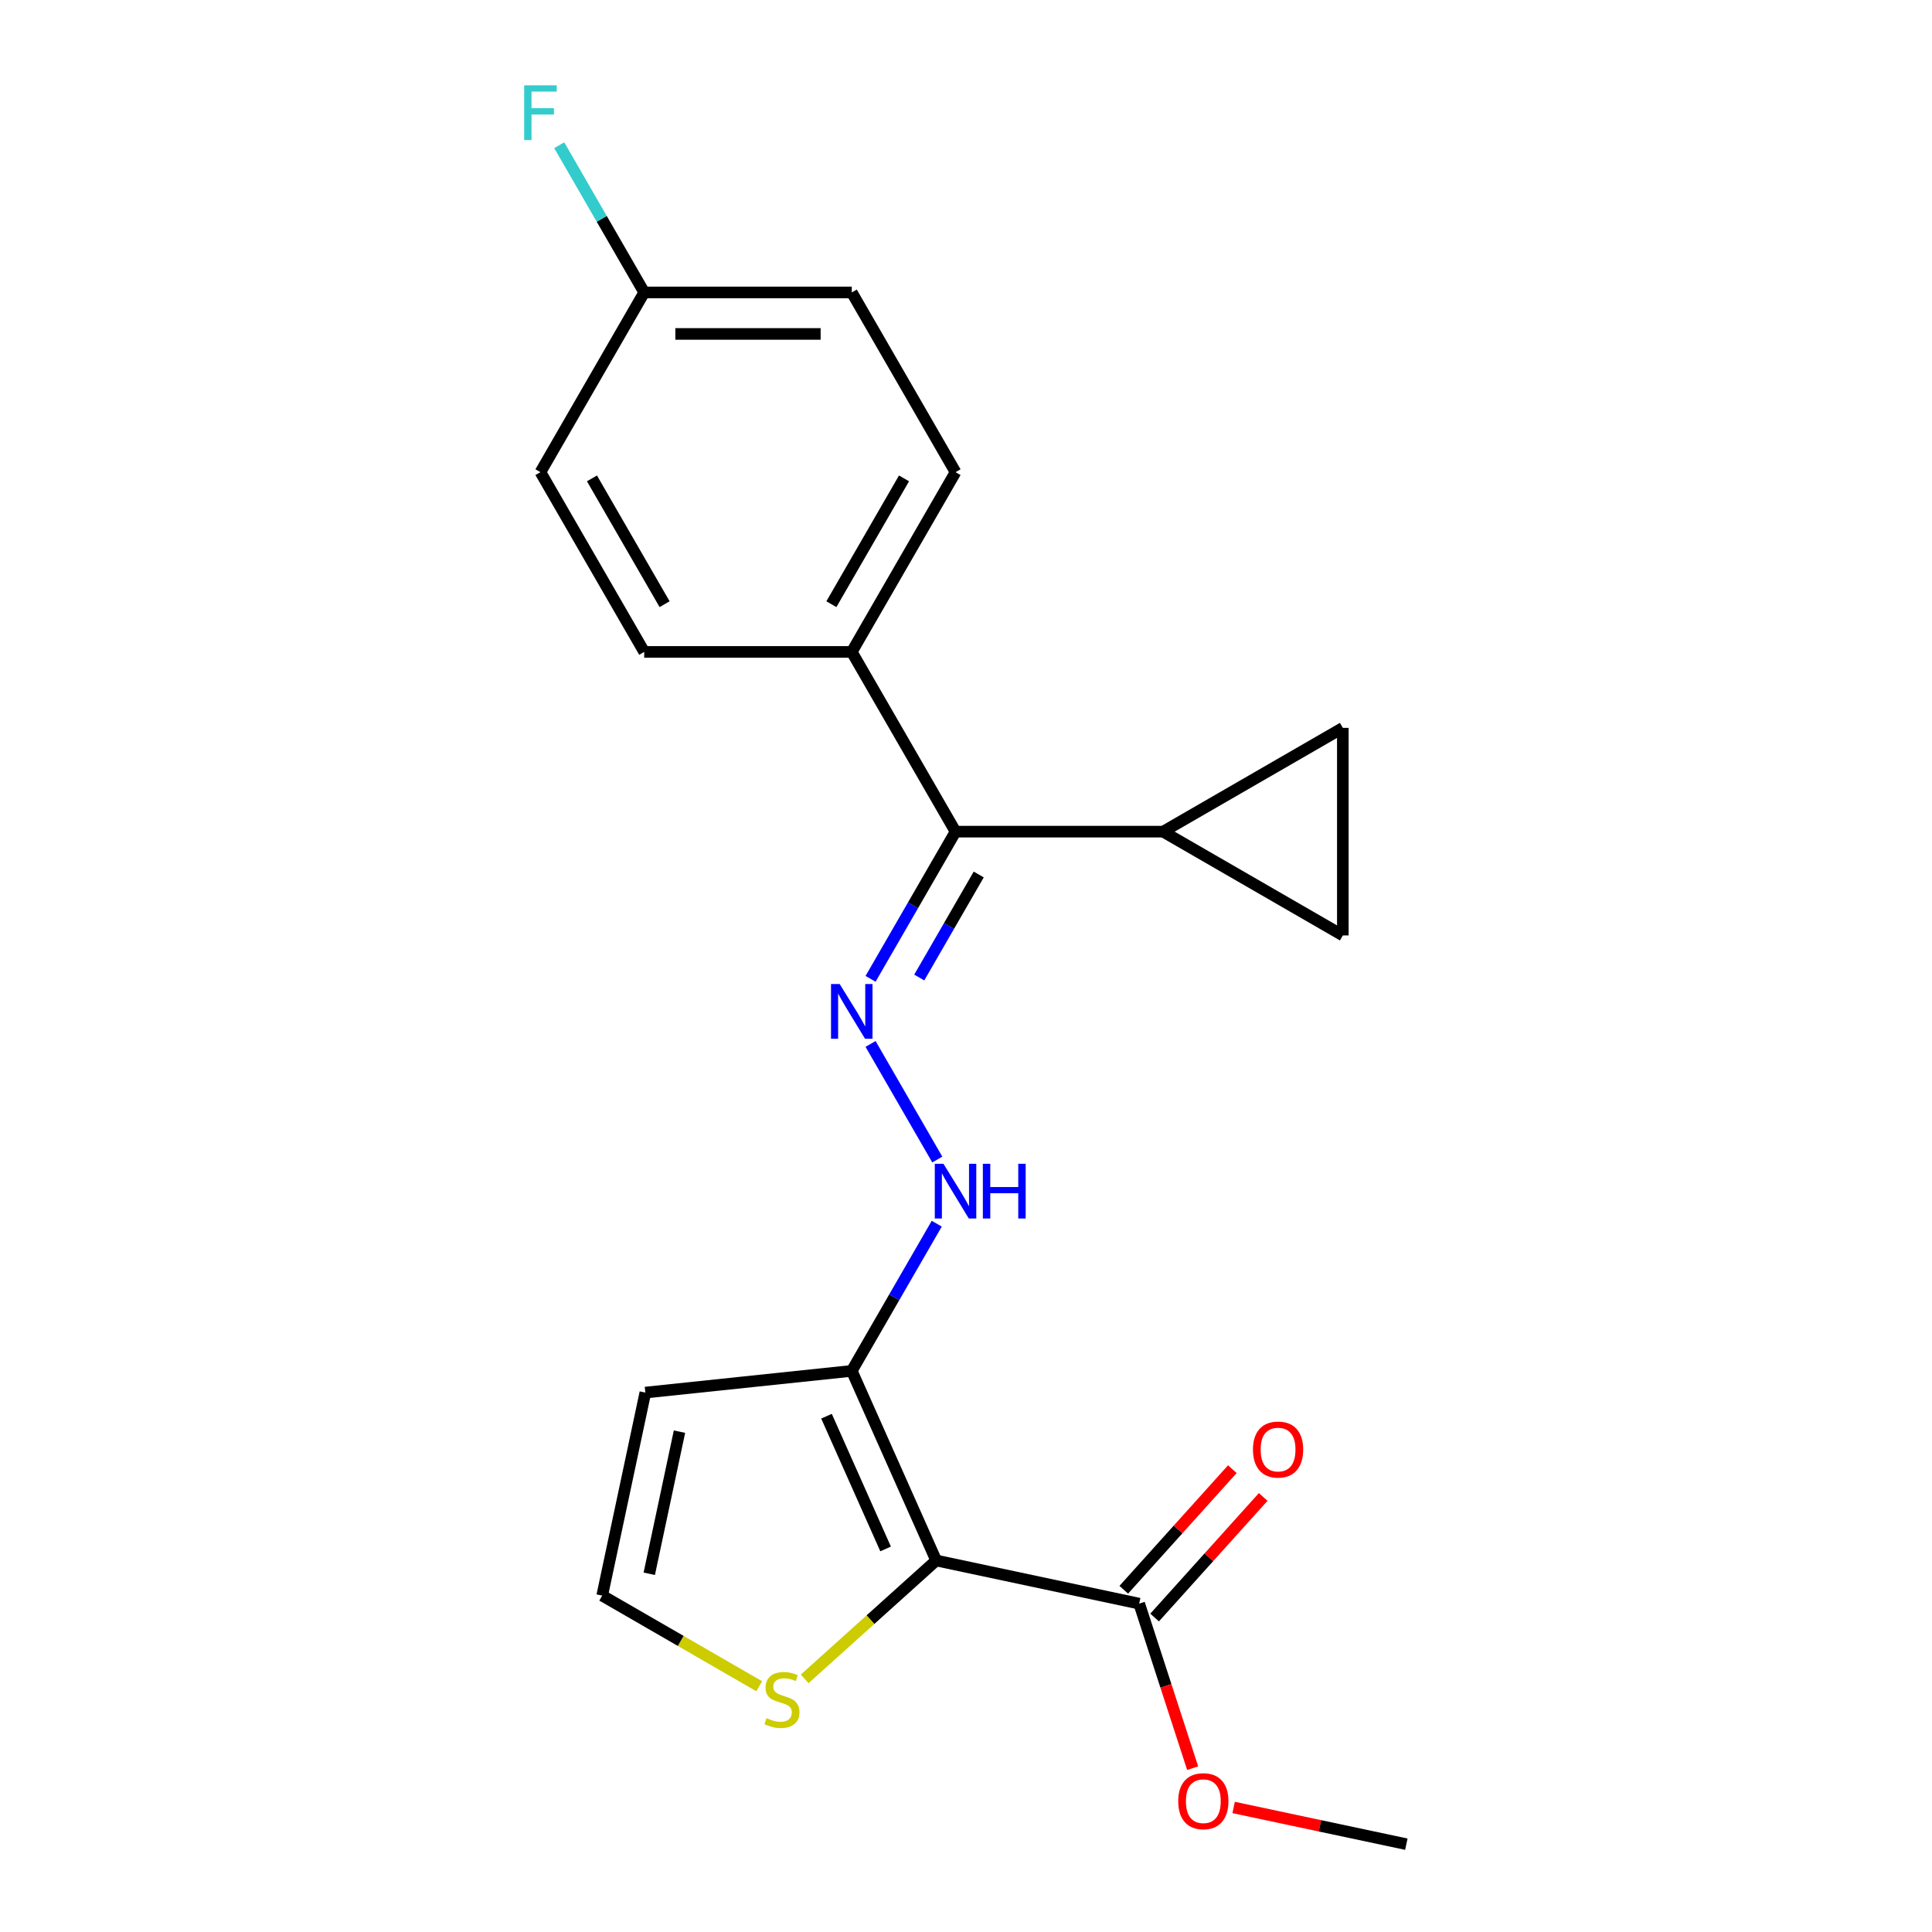 <?xml version='1.0' encoding='iso-8859-1'?>
<svg version='1.1' baseProfile='full'
              xmlns='http://www.w3.org/2000/svg'
                      xmlns:rdkit='http://www.rdkit.org/xml'
                      xmlns:xlink='http://www.w3.org/1999/xlink'
                  xml:space='preserve'
width='1000px' height='1000px' viewBox='0 0 1000 1000'>
<!-- END OF HEADER -->
<rect style='opacity:1.0;fill:#FFFFFF;stroke:none' width='1000' height='1000' x='0' y='0'> </rect>
<path class='bond-0' d='M 484.566,807.706 L 440.872,709.566' style='fill:none;fill-rule:evenodd;stroke:#000000;stroke-width:6px;stroke-linecap:butt;stroke-linejoin:miter;stroke-opacity:1' />
<path class='bond-0' d='M 458.384,801.724 L 427.798,733.026' style='fill:none;fill-rule:evenodd;stroke:#000000;stroke-width:6px;stroke-linecap:butt;stroke-linejoin:miter;stroke-opacity:1' />
<path class='bond-3' d='M 484.566,807.706 L 589.646,830.041' style='fill:none;fill-rule:evenodd;stroke:#000000;stroke-width:6px;stroke-linecap:butt;stroke-linejoin:miter;stroke-opacity:1' />
<path class='bond-6' d='M 484.566,807.706 L 450.532,838.35' style='fill:none;fill-rule:evenodd;stroke:#000000;stroke-width:6px;stroke-linecap:butt;stroke-linejoin:miter;stroke-opacity:1' />
<path class='bond-6' d='M 450.532,838.35 L 416.498,868.994' style='fill:none;fill-rule:evenodd;stroke:#CCCC00;stroke-width:6px;stroke-linecap:butt;stroke-linejoin:miter;stroke-opacity:1' />
<path class='bond-5' d='M 440.872,709.566 L 462.865,671.472' style='fill:none;fill-rule:evenodd;stroke:#000000;stroke-width:6px;stroke-linecap:butt;stroke-linejoin:miter;stroke-opacity:1' />
<path class='bond-5' d='M 462.865,671.472 L 484.859,633.377' style='fill:none;fill-rule:evenodd;stroke:#0000FF;stroke-width:6px;stroke-linecap:butt;stroke-linejoin:miter;stroke-opacity:1' />
<path class='bond-9' d='M 440.872,709.566 L 334.033,720.795' style='fill:none;fill-rule:evenodd;stroke:#000000;stroke-width:6px;stroke-linecap:butt;stroke-linejoin:miter;stroke-opacity:1' />
<path class='bond-1' d='M 450.598,540.343 L 485.14,600.172' style='fill:none;fill-rule:evenodd;stroke:#0000FF;stroke-width:6px;stroke-linecap:butt;stroke-linejoin:miter;stroke-opacity:1' />
<path class='bond-2' d='M 450.598,506.652 L 472.591,468.557' style='fill:none;fill-rule:evenodd;stroke:#0000FF;stroke-width:6px;stroke-linecap:butt;stroke-linejoin:miter;stroke-opacity:1' />
<path class='bond-2' d='M 472.591,468.557 L 494.585,430.463' style='fill:none;fill-rule:evenodd;stroke:#000000;stroke-width:6px;stroke-linecap:butt;stroke-linejoin:miter;stroke-opacity:1' />
<path class='bond-2' d='M 475.803,505.966 L 491.198,479.3' style='fill:none;fill-rule:evenodd;stroke:#0000FF;stroke-width:6px;stroke-linecap:butt;stroke-linejoin:miter;stroke-opacity:1' />
<path class='bond-2' d='M 491.198,479.3 L 506.594,452.634' style='fill:none;fill-rule:evenodd;stroke:#000000;stroke-width:6px;stroke-linecap:butt;stroke-linejoin:miter;stroke-opacity:1' />
<path class='bond-4' d='M 494.585,430.463 L 602.012,430.463' style='fill:none;fill-rule:evenodd;stroke:#000000;stroke-width:6px;stroke-linecap:butt;stroke-linejoin:miter;stroke-opacity:1' />
<path class='bond-11' d='M 494.585,430.463 L 440.872,337.428' style='fill:none;fill-rule:evenodd;stroke:#000000;stroke-width:6px;stroke-linecap:butt;stroke-linejoin:miter;stroke-opacity:1' />
<path class='bond-12' d='M 597.629,837.229 L 625.728,806.023' style='fill:none;fill-rule:evenodd;stroke:#000000;stroke-width:6px;stroke-linecap:butt;stroke-linejoin:miter;stroke-opacity:1' />
<path class='bond-12' d='M 625.728,806.023 L 653.826,774.816' style='fill:none;fill-rule:evenodd;stroke:#FF0000;stroke-width:6px;stroke-linecap:butt;stroke-linejoin:miter;stroke-opacity:1' />
<path class='bond-12' d='M 581.662,822.853 L 609.761,791.646' style='fill:none;fill-rule:evenodd;stroke:#000000;stroke-width:6px;stroke-linecap:butt;stroke-linejoin:miter;stroke-opacity:1' />
<path class='bond-12' d='M 609.761,791.646 L 637.859,760.44' style='fill:none;fill-rule:evenodd;stroke:#FF0000;stroke-width:6px;stroke-linecap:butt;stroke-linejoin:miter;stroke-opacity:1' />
<path class='bond-15' d='M 589.646,830.041 L 603.481,872.623' style='fill:none;fill-rule:evenodd;stroke:#000000;stroke-width:6px;stroke-linecap:butt;stroke-linejoin:miter;stroke-opacity:1' />
<path class='bond-15' d='M 603.481,872.623 L 617.317,915.204' style='fill:none;fill-rule:evenodd;stroke:#FF0000;stroke-width:6px;stroke-linecap:butt;stroke-linejoin:miter;stroke-opacity:1' />
<path class='bond-7' d='M 602.012,430.463 L 695.047,376.749' style='fill:none;fill-rule:evenodd;stroke:#000000;stroke-width:6px;stroke-linecap:butt;stroke-linejoin:miter;stroke-opacity:1' />
<path class='bond-8' d='M 602.012,430.463 L 695.047,484.176' style='fill:none;fill-rule:evenodd;stroke:#000000;stroke-width:6px;stroke-linecap:butt;stroke-linejoin:miter;stroke-opacity:1' />
<path class='bond-10' d='M 392.967,872.795 L 352.332,849.335' style='fill:none;fill-rule:evenodd;stroke:#CCCC00;stroke-width:6px;stroke-linecap:butt;stroke-linejoin:miter;stroke-opacity:1' />
<path class='bond-10' d='M 352.332,849.335 L 311.698,825.875' style='fill:none;fill-rule:evenodd;stroke:#000000;stroke-width:6px;stroke-linecap:butt;stroke-linejoin:miter;stroke-opacity:1' />
<path class='bond-22' d='M 695.047,376.749 L 695.047,484.176' style='fill:none;fill-rule:evenodd;stroke:#000000;stroke-width:6px;stroke-linecap:butt;stroke-linejoin:miter;stroke-opacity:1' />
<path class='bond-21' d='M 334.033,720.795 L 311.698,825.875' style='fill:none;fill-rule:evenodd;stroke:#000000;stroke-width:6px;stroke-linecap:butt;stroke-linejoin:miter;stroke-opacity:1' />
<path class='bond-21' d='M 351.699,741.024 L 336.064,814.58' style='fill:none;fill-rule:evenodd;stroke:#000000;stroke-width:6px;stroke-linecap:butt;stroke-linejoin:miter;stroke-opacity:1' />
<path class='bond-13' d='M 440.872,337.428 L 494.585,244.394' style='fill:none;fill-rule:evenodd;stroke:#000000;stroke-width:6px;stroke-linecap:butt;stroke-linejoin:miter;stroke-opacity:1' />
<path class='bond-13' d='M 430.322,312.73 L 467.921,247.606' style='fill:none;fill-rule:evenodd;stroke:#000000;stroke-width:6px;stroke-linecap:butt;stroke-linejoin:miter;stroke-opacity:1' />
<path class='bond-14' d='M 440.872,337.428 L 333.445,337.428' style='fill:none;fill-rule:evenodd;stroke:#000000;stroke-width:6px;stroke-linecap:butt;stroke-linejoin:miter;stroke-opacity:1' />
<path class='bond-17' d='M 494.585,244.394 L 440.872,151.359' style='fill:none;fill-rule:evenodd;stroke:#000000;stroke-width:6px;stroke-linecap:butt;stroke-linejoin:miter;stroke-opacity:1' />
<path class='bond-18' d='M 333.445,337.428 L 279.731,244.394' style='fill:none;fill-rule:evenodd;stroke:#000000;stroke-width:6px;stroke-linecap:butt;stroke-linejoin:miter;stroke-opacity:1' />
<path class='bond-18' d='M 343.995,312.73 L 306.395,247.606' style='fill:none;fill-rule:evenodd;stroke:#000000;stroke-width:6px;stroke-linecap:butt;stroke-linejoin:miter;stroke-opacity:1' />
<path class='bond-20' d='M 638.528,935.544 L 683.225,945.045' style='fill:none;fill-rule:evenodd;stroke:#FF0000;stroke-width:6px;stroke-linecap:butt;stroke-linejoin:miter;stroke-opacity:1' />
<path class='bond-20' d='M 683.225,945.045 L 727.922,954.545' style='fill:none;fill-rule:evenodd;stroke:#000000;stroke-width:6px;stroke-linecap:butt;stroke-linejoin:miter;stroke-opacity:1' />
<path class='bond-16' d='M 333.445,151.359 L 279.731,244.394' style='fill:none;fill-rule:evenodd;stroke:#000000;stroke-width:6px;stroke-linecap:butt;stroke-linejoin:miter;stroke-opacity:1' />
<path class='bond-19' d='M 333.445,151.359 L 311.451,113.265' style='fill:none;fill-rule:evenodd;stroke:#000000;stroke-width:6px;stroke-linecap:butt;stroke-linejoin:miter;stroke-opacity:1' />
<path class='bond-19' d='M 311.451,113.265 L 289.457,75.17' style='fill:none;fill-rule:evenodd;stroke:#33CCCC;stroke-width:6px;stroke-linecap:butt;stroke-linejoin:miter;stroke-opacity:1' />
<path class='bond-23' d='M 333.445,151.359 L 440.872,151.359' style='fill:none;fill-rule:evenodd;stroke:#000000;stroke-width:6px;stroke-linecap:butt;stroke-linejoin:miter;stroke-opacity:1' />
<path class='bond-23' d='M 349.559,172.845 L 424.758,172.845' style='fill:none;fill-rule:evenodd;stroke:#000000;stroke-width:6px;stroke-linecap:butt;stroke-linejoin:miter;stroke-opacity:1' />
<path  class='atom-2' d='M 434.612 509.337
L 443.892 524.337
Q 444.812 525.817, 446.292 528.497
Q 447.772 531.177, 447.852 531.337
L 447.852 509.337
L 451.612 509.337
L 451.612 537.657
L 447.732 537.657
L 437.772 521.257
Q 436.612 519.337, 435.372 517.137
Q 434.172 514.937, 433.812 514.257
L 433.812 537.657
L 430.132 537.657
L 430.132 509.337
L 434.612 509.337
' fill='#0000FF'/>
<path  class='atom-6' d='M 488.325 602.372
L 497.605 617.372
Q 498.525 618.852, 500.005 621.532
Q 501.485 624.212, 501.565 624.372
L 501.565 602.372
L 505.325 602.372
L 505.325 630.692
L 501.445 630.692
L 491.485 614.292
Q 490.325 612.372, 489.085 610.172
Q 487.885 607.972, 487.525 607.292
L 487.525 630.692
L 483.845 630.692
L 483.845 602.372
L 488.325 602.372
' fill='#0000FF'/>
<path  class='atom-6' d='M 508.725 602.372
L 512.565 602.372
L 512.565 614.412
L 527.045 614.412
L 527.045 602.372
L 530.885 602.372
L 530.885 630.692
L 527.045 630.692
L 527.045 617.612
L 512.565 617.612
L 512.565 630.692
L 508.725 630.692
L 508.725 602.372
' fill='#0000FF'/>
<path  class='atom-7' d='M 396.732 889.308
Q 397.052 889.428, 398.372 889.988
Q 399.692 890.548, 401.132 890.908
Q 402.612 891.228, 404.052 891.228
Q 406.732 891.228, 408.292 889.948
Q 409.852 888.628, 409.852 886.348
Q 409.852 884.788, 409.052 883.828
Q 408.292 882.868, 407.092 882.348
Q 405.892 881.828, 403.892 881.228
Q 401.372 880.468, 399.852 879.748
Q 398.372 879.028, 397.292 877.508
Q 396.252 875.988, 396.252 873.428
Q 396.252 869.868, 398.652 867.668
Q 401.092 865.468, 405.892 865.468
Q 409.172 865.468, 412.892 867.028
L 411.972 870.108
Q 408.572 868.708, 406.012 868.708
Q 403.252 868.708, 401.732 869.868
Q 400.212 870.988, 400.252 872.948
Q 400.252 874.468, 401.012 875.388
Q 401.812 876.308, 402.932 876.828
Q 404.092 877.348, 406.012 877.948
Q 408.572 878.748, 410.092 879.548
Q 411.612 880.348, 412.692 881.988
Q 413.812 883.588, 413.812 886.348
Q 413.812 890.268, 411.172 892.388
Q 408.572 894.468, 404.212 894.468
Q 401.692 894.468, 399.772 893.908
Q 397.892 893.388, 395.652 892.468
L 396.732 889.308
' fill='#CCCC00'/>
<path  class='atom-13' d='M 648.528 750.287
Q 648.528 743.487, 651.888 739.687
Q 655.248 735.887, 661.528 735.887
Q 667.808 735.887, 671.168 739.687
Q 674.528 743.487, 674.528 750.287
Q 674.528 757.167, 671.128 761.087
Q 667.728 764.967, 661.528 764.967
Q 655.288 764.967, 651.888 761.087
Q 648.528 757.207, 648.528 750.287
M 661.528 761.767
Q 665.848 761.767, 668.168 758.887
Q 670.528 755.967, 670.528 750.287
Q 670.528 744.727, 668.168 741.927
Q 665.848 739.087, 661.528 739.087
Q 657.208 739.087, 654.848 741.887
Q 652.528 744.687, 652.528 750.287
Q 652.528 756.007, 654.848 758.887
Q 657.208 761.767, 661.528 761.767
' fill='#FF0000'/>
<path  class='atom-16' d='M 609.842 932.29
Q 609.842 925.49, 613.202 921.69
Q 616.562 917.89, 622.842 917.89
Q 629.122 917.89, 632.482 921.69
Q 635.842 925.49, 635.842 932.29
Q 635.842 939.17, 632.442 943.09
Q 629.042 946.97, 622.842 946.97
Q 616.602 946.97, 613.202 943.09
Q 609.842 939.21, 609.842 932.29
M 622.842 943.77
Q 627.162 943.77, 629.482 940.89
Q 631.842 937.97, 631.842 932.29
Q 631.842 926.73, 629.482 923.93
Q 627.162 921.09, 622.842 921.09
Q 618.522 921.09, 616.162 923.89
Q 613.842 926.69, 613.842 932.29
Q 613.842 938.01, 616.162 940.89
Q 618.522 943.77, 622.842 943.77
' fill='#FF0000'/>
<path  class='atom-20' d='M 271.311 44.165
L 288.151 44.165
L 288.151 47.405
L 275.111 47.405
L 275.111 56.005
L 286.711 56.005
L 286.711 59.285
L 275.111 59.285
L 275.111 72.485
L 271.311 72.485
L 271.311 44.165
' fill='#33CCCC'/>
</svg>

